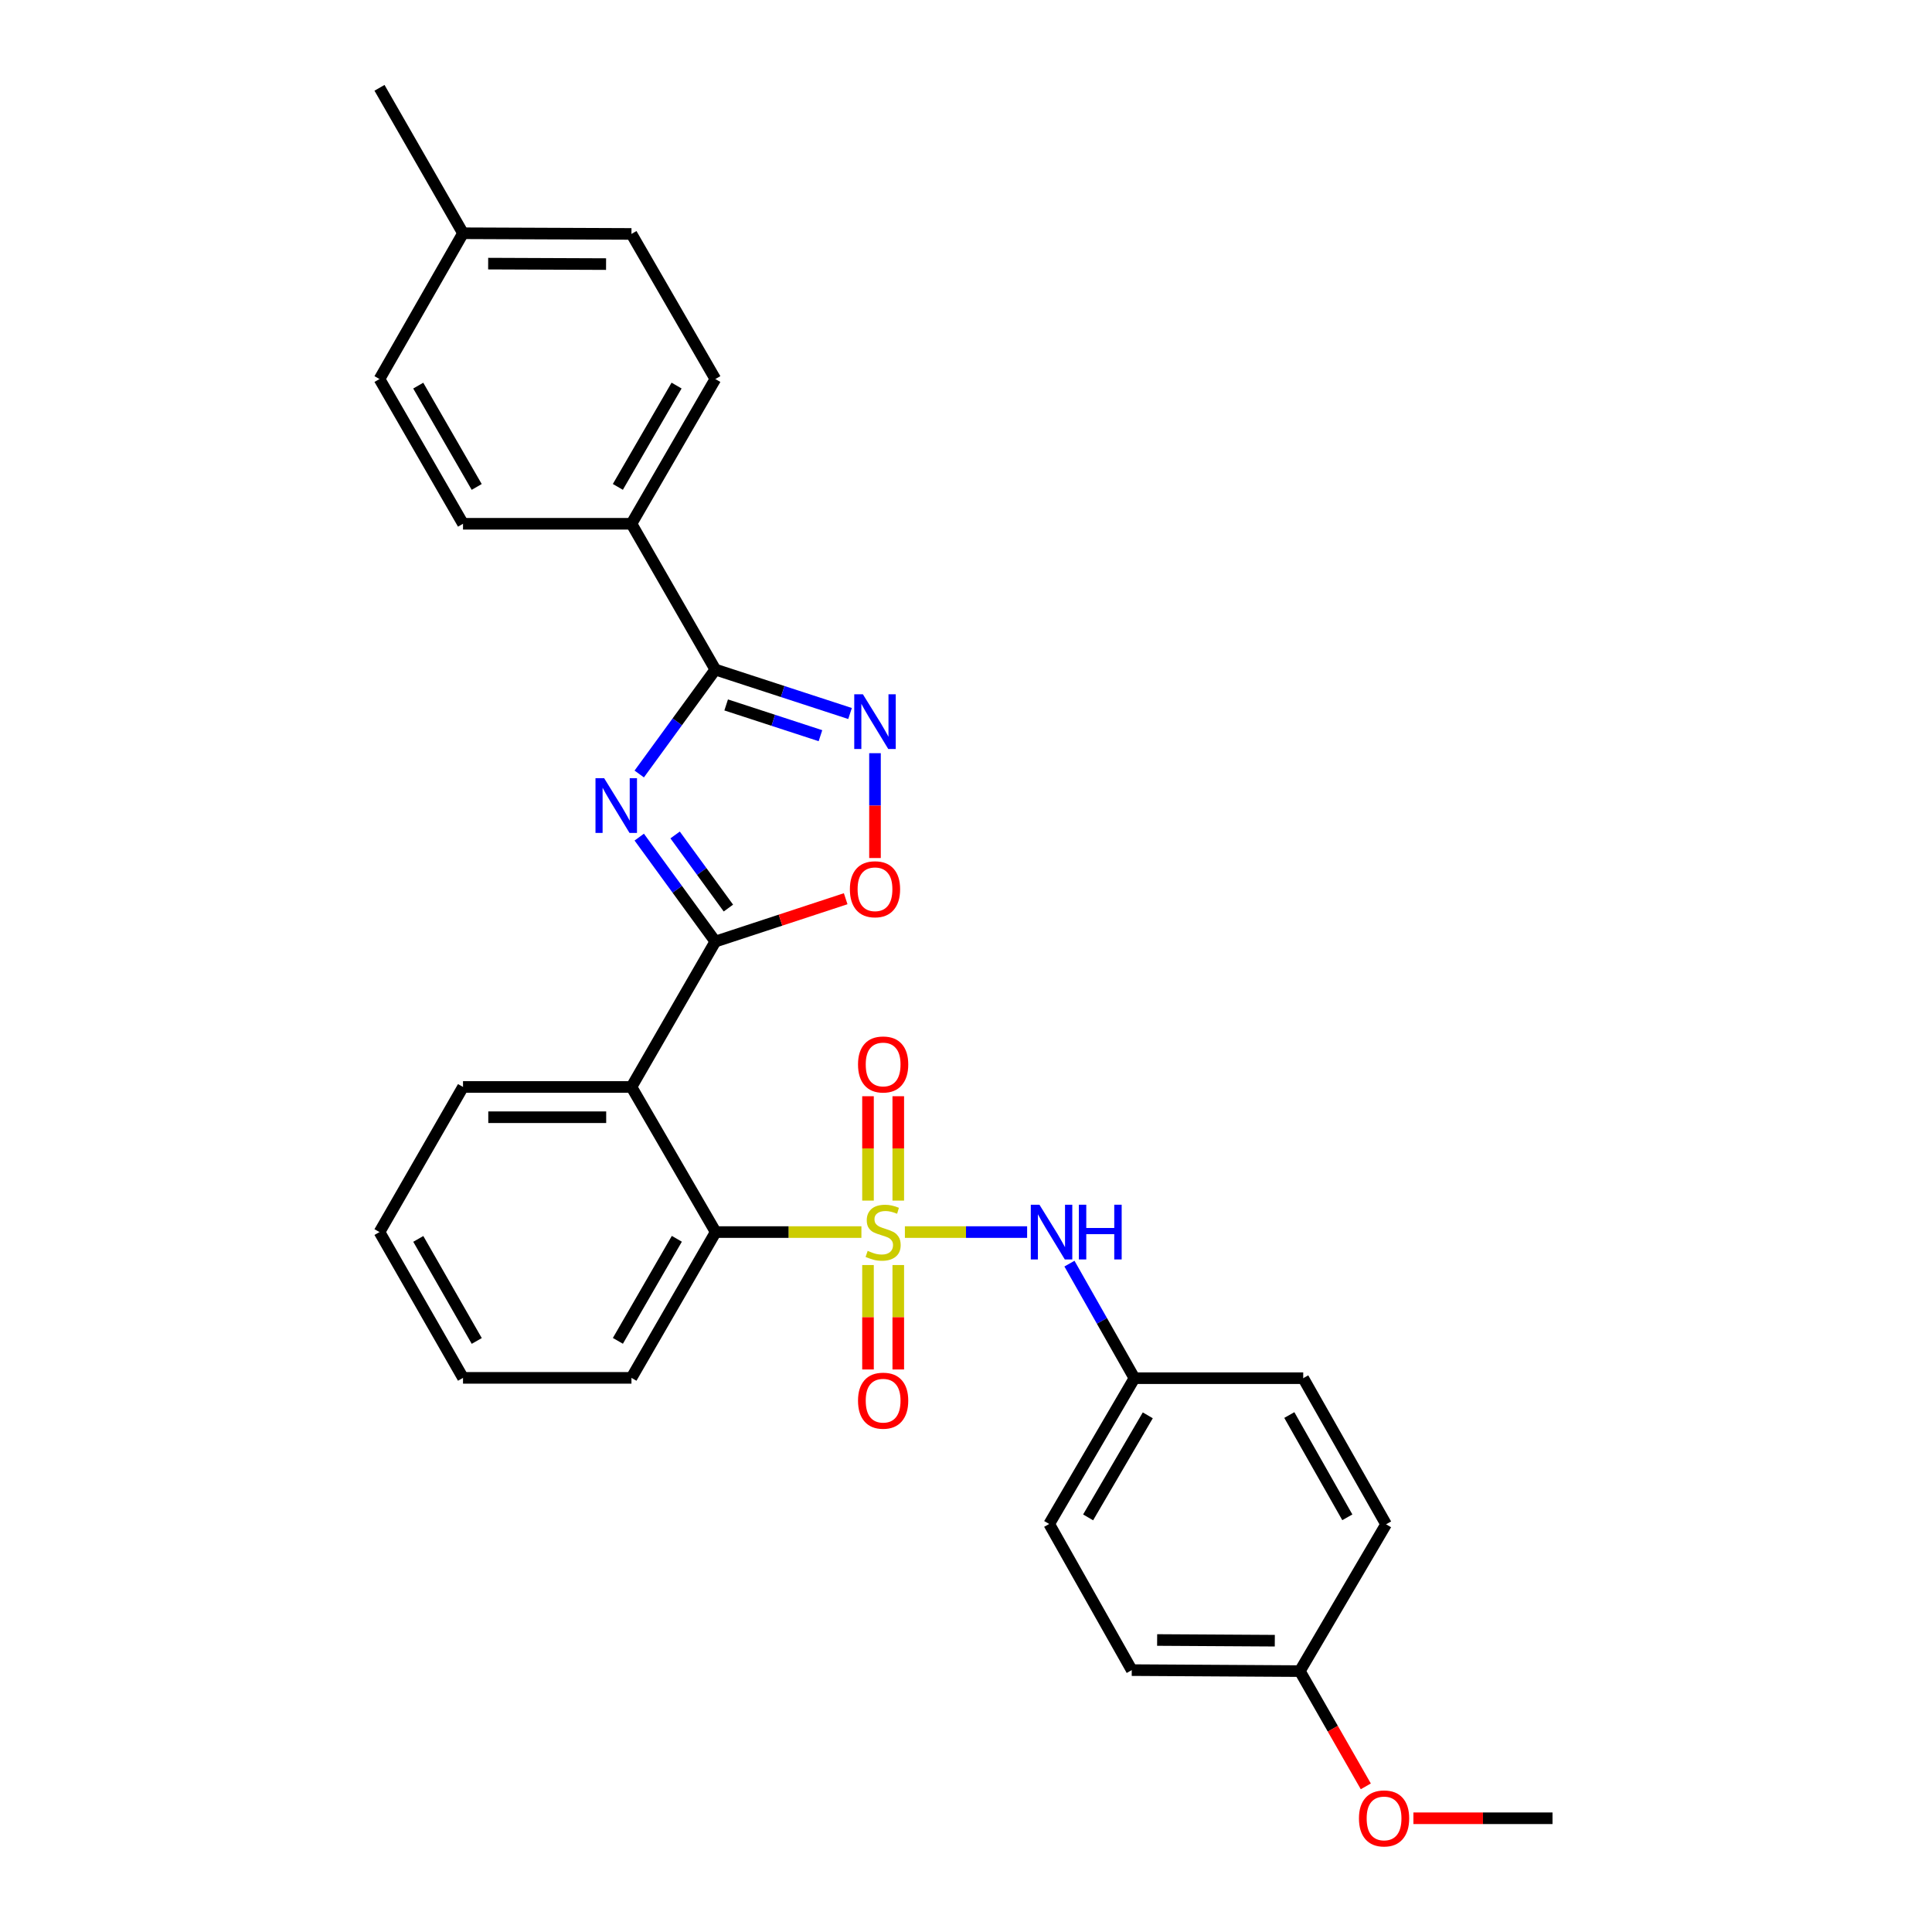 <?xml version='1.0' encoding='iso-8859-1'?>
<svg version='1.1' baseProfile='full'
              xmlns='http://www.w3.org/2000/svg'
                      xmlns:rdkit='http://www.rdkit.org/xml'
                      xmlns:xlink='http://www.w3.org/1999/xlink'
                  xml:space='preserve'
width='1000px' height='1000px' viewBox='0 0 1000 1000'>
<!-- END OF HEADER -->
<rect style='opacity:1.0;fill:#FFFFFF;stroke:none' width='1000' height='1000' x='0' y='0'> </rect>
<path class='bond-5' d='M 445.862,637.721 L 408.15,637.721' style='fill:none;fill-rule:evenodd;stroke:#CCCC00;stroke-width:6px;stroke-linecap:butt;stroke-linejoin:miter;stroke-opacity:1' />
<path class='bond-5' d='M 408.15,637.721 L 370.437,637.721' style='fill:none;fill-rule:evenodd;stroke:#000000;stroke-width:6px;stroke-linecap:butt;stroke-linejoin:miter;stroke-opacity:1' />
<path class='bond-7' d='M 468.368,637.721 L 500.003,637.721' style='fill:none;fill-rule:evenodd;stroke:#CCCC00;stroke-width:6px;stroke-linecap:butt;stroke-linejoin:miter;stroke-opacity:1' />
<path class='bond-7' d='M 500.003,637.721 L 531.638,637.721' style='fill:none;fill-rule:evenodd;stroke:#0000FF;stroke-width:6px;stroke-linecap:butt;stroke-linejoin:miter;stroke-opacity:1' />
<path class='bond-8' d='M 449.275,654.78 L 449.275,681.806' style='fill:none;fill-rule:evenodd;stroke:#CCCC00;stroke-width:6px;stroke-linecap:butt;stroke-linejoin:miter;stroke-opacity:1' />
<path class='bond-8' d='M 449.275,681.806 L 449.275,708.832' style='fill:none;fill-rule:evenodd;stroke:#FF0000;stroke-width:6px;stroke-linecap:butt;stroke-linejoin:miter;stroke-opacity:1' />
<path class='bond-8' d='M 464.942,654.78 L 464.942,681.806' style='fill:none;fill-rule:evenodd;stroke:#CCCC00;stroke-width:6px;stroke-linecap:butt;stroke-linejoin:miter;stroke-opacity:1' />
<path class='bond-8' d='M 464.942,681.806 L 464.942,708.832' style='fill:none;fill-rule:evenodd;stroke:#FF0000;stroke-width:6px;stroke-linecap:butt;stroke-linejoin:miter;stroke-opacity:1' />
<path class='bond-9' d='M 464.942,621.43 L 464.942,594.419' style='fill:none;fill-rule:evenodd;stroke:#CCCC00;stroke-width:6px;stroke-linecap:butt;stroke-linejoin:miter;stroke-opacity:1' />
<path class='bond-9' d='M 464.942,594.419 L 464.942,567.408' style='fill:none;fill-rule:evenodd;stroke:#FF0000;stroke-width:6px;stroke-linecap:butt;stroke-linejoin:miter;stroke-opacity:1' />
<path class='bond-9' d='M 449.275,621.43 L 449.275,594.419' style='fill:none;fill-rule:evenodd;stroke:#CCCC00;stroke-width:6px;stroke-linecap:butt;stroke-linejoin:miter;stroke-opacity:1' />
<path class='bond-9' d='M 449.275,594.419 L 449.275,567.408' style='fill:none;fill-rule:evenodd;stroke:#FF0000;stroke-width:6px;stroke-linecap:butt;stroke-linejoin:miter;stroke-opacity:1' />
<path class='bond-0' d='M 330.87,433.29 L 350.567,460.319' style='fill:none;fill-rule:evenodd;stroke:#0000FF;stroke-width:6px;stroke-linecap:butt;stroke-linejoin:miter;stroke-opacity:1' />
<path class='bond-0' d='M 350.567,460.319 L 370.263,487.348' style='fill:none;fill-rule:evenodd;stroke:#000000;stroke-width:6px;stroke-linecap:butt;stroke-linejoin:miter;stroke-opacity:1' />
<path class='bond-0' d='M 349.44,432.172 L 363.228,451.092' style='fill:none;fill-rule:evenodd;stroke:#0000FF;stroke-width:6px;stroke-linecap:butt;stroke-linejoin:miter;stroke-opacity:1' />
<path class='bond-0' d='M 363.228,451.092 L 377.016,470.012' style='fill:none;fill-rule:evenodd;stroke:#000000;stroke-width:6px;stroke-linecap:butt;stroke-linejoin:miter;stroke-opacity:1' />
<path class='bond-2' d='M 330.871,400.615 L 350.567,373.591' style='fill:none;fill-rule:evenodd;stroke:#0000FF;stroke-width:6px;stroke-linecap:butt;stroke-linejoin:miter;stroke-opacity:1' />
<path class='bond-2' d='M 350.567,373.591 L 370.263,346.566' style='fill:none;fill-rule:evenodd;stroke:#000000;stroke-width:6px;stroke-linecap:butt;stroke-linejoin:miter;stroke-opacity:1' />
<path class='bond-1' d='M 370.263,487.348 L 326.841,562.608' style='fill:none;fill-rule:evenodd;stroke:#000000;stroke-width:6px;stroke-linecap:butt;stroke-linejoin:miter;stroke-opacity:1' />
<path class='bond-6' d='M 370.263,487.348 L 403.992,476.263' style='fill:none;fill-rule:evenodd;stroke:#000000;stroke-width:6px;stroke-linecap:butt;stroke-linejoin:miter;stroke-opacity:1' />
<path class='bond-6' d='M 403.992,476.263 L 437.721,465.179' style='fill:none;fill-rule:evenodd;stroke:#FF0000;stroke-width:6px;stroke-linecap:butt;stroke-linejoin:miter;stroke-opacity:1' />
<path class='bond-10' d='M 370.263,346.566 L 326.841,271.105' style='fill:none;fill-rule:evenodd;stroke:#000000;stroke-width:6px;stroke-linecap:butt;stroke-linejoin:miter;stroke-opacity:1' />
<path class='bond-31' d='M 370.263,346.566 L 405.123,357.938' style='fill:none;fill-rule:evenodd;stroke:#000000;stroke-width:6px;stroke-linecap:butt;stroke-linejoin:miter;stroke-opacity:1' />
<path class='bond-31' d='M 405.123,357.938 L 439.983,369.309' style='fill:none;fill-rule:evenodd;stroke:#0000FF;stroke-width:6px;stroke-linecap:butt;stroke-linejoin:miter;stroke-opacity:1' />
<path class='bond-31' d='M 375.863,364.872 L 400.265,372.832' style='fill:none;fill-rule:evenodd;stroke:#000000;stroke-width:6px;stroke-linecap:butt;stroke-linejoin:miter;stroke-opacity:1' />
<path class='bond-31' d='M 400.265,372.832 L 424.666,380.792' style='fill:none;fill-rule:evenodd;stroke:#0000FF;stroke-width:6px;stroke-linecap:butt;stroke-linejoin:miter;stroke-opacity:1' />
<path class='bond-3' d='M 326.841,562.608 L 370.437,637.721' style='fill:none;fill-rule:evenodd;stroke:#000000;stroke-width:6px;stroke-linecap:butt;stroke-linejoin:miter;stroke-opacity:1' />
<path class='bond-14' d='M 326.841,562.608 L 239.656,562.608' style='fill:none;fill-rule:evenodd;stroke:#000000;stroke-width:6px;stroke-linecap:butt;stroke-linejoin:miter;stroke-opacity:1' />
<path class='bond-14' d='M 313.763,578.275 L 252.734,578.275' style='fill:none;fill-rule:evenodd;stroke:#000000;stroke-width:6px;stroke-linecap:butt;stroke-linejoin:miter;stroke-opacity:1' />
<path class='bond-4' d='M 452.896,389.848 L 452.896,416.981' style='fill:none;fill-rule:evenodd;stroke:#0000FF;stroke-width:6px;stroke-linecap:butt;stroke-linejoin:miter;stroke-opacity:1' />
<path class='bond-4' d='M 452.896,416.981 L 452.896,444.114' style='fill:none;fill-rule:evenodd;stroke:#FF0000;stroke-width:6px;stroke-linecap:butt;stroke-linejoin:miter;stroke-opacity:1' />
<path class='bond-23' d='M 370.437,637.721 L 326.841,713.181' style='fill:none;fill-rule:evenodd;stroke:#000000;stroke-width:6px;stroke-linecap:butt;stroke-linejoin:miter;stroke-opacity:1' />
<path class='bond-23' d='M 350.333,641.203 L 319.815,694.025' style='fill:none;fill-rule:evenodd;stroke:#000000;stroke-width:6px;stroke-linecap:butt;stroke-linejoin:miter;stroke-opacity:1' />
<path class='bond-11' d='M 553.543,654.055 L 570.364,683.701' style='fill:none;fill-rule:evenodd;stroke:#0000FF;stroke-width:6px;stroke-linecap:butt;stroke-linejoin:miter;stroke-opacity:1' />
<path class='bond-11' d='M 570.364,683.701 L 587.185,713.347' style='fill:none;fill-rule:evenodd;stroke:#000000;stroke-width:6px;stroke-linecap:butt;stroke-linejoin:miter;stroke-opacity:1' />
<path class='bond-12' d='M 326.841,271.105 L 370.263,196.193' style='fill:none;fill-rule:evenodd;stroke:#000000;stroke-width:6px;stroke-linecap:butt;stroke-linejoin:miter;stroke-opacity:1' />
<path class='bond-12' d='M 319.8,252.012 L 350.196,199.573' style='fill:none;fill-rule:evenodd;stroke:#000000;stroke-width:6px;stroke-linecap:butt;stroke-linejoin:miter;stroke-opacity:1' />
<path class='bond-13' d='M 326.841,271.105 L 239.656,271.105' style='fill:none;fill-rule:evenodd;stroke:#000000;stroke-width:6px;stroke-linecap:butt;stroke-linejoin:miter;stroke-opacity:1' />
<path class='bond-19' d='M 587.185,713.347 L 674.543,713.347' style='fill:none;fill-rule:evenodd;stroke:#000000;stroke-width:6px;stroke-linecap:butt;stroke-linejoin:miter;stroke-opacity:1' />
<path class='bond-20' d='M 587.185,713.347 L 543.066,788.808' style='fill:none;fill-rule:evenodd;stroke:#000000;stroke-width:6px;stroke-linecap:butt;stroke-linejoin:miter;stroke-opacity:1' />
<path class='bond-20' d='M 594.091,732.573 L 563.208,785.396' style='fill:none;fill-rule:evenodd;stroke:#000000;stroke-width:6px;stroke-linecap:butt;stroke-linejoin:miter;stroke-opacity:1' />
<path class='bond-16' d='M 370.263,196.193 L 326.841,121.081' style='fill:none;fill-rule:evenodd;stroke:#000000;stroke-width:6px;stroke-linecap:butt;stroke-linejoin:miter;stroke-opacity:1' />
<path class='bond-17' d='M 239.656,271.105 L 196.425,196.193' style='fill:none;fill-rule:evenodd;stroke:#000000;stroke-width:6px;stroke-linecap:butt;stroke-linejoin:miter;stroke-opacity:1' />
<path class='bond-17' d='M 246.741,252.038 L 216.479,199.599' style='fill:none;fill-rule:evenodd;stroke:#000000;stroke-width:6px;stroke-linecap:butt;stroke-linejoin:miter;stroke-opacity:1' />
<path class='bond-30' d='M 239.656,562.608 L 196.425,637.721' style='fill:none;fill-rule:evenodd;stroke:#000000;stroke-width:6px;stroke-linecap:butt;stroke-linejoin:miter;stroke-opacity:1' />
<path class='bond-15' d='M 672.794,864.964 L 585.792,864.451' style='fill:none;fill-rule:evenodd;stroke:#000000;stroke-width:6px;stroke-linecap:butt;stroke-linejoin:miter;stroke-opacity:1' />
<path class='bond-15' d='M 659.836,849.221 L 598.935,848.862' style='fill:none;fill-rule:evenodd;stroke:#000000;stroke-width:6px;stroke-linecap:butt;stroke-linejoin:miter;stroke-opacity:1' />
<path class='bond-24' d='M 672.794,864.964 L 689.866,894.79' style='fill:none;fill-rule:evenodd;stroke:#000000;stroke-width:6px;stroke-linecap:butt;stroke-linejoin:miter;stroke-opacity:1' />
<path class='bond-24' d='M 689.866,894.79 L 706.938,924.616' style='fill:none;fill-rule:evenodd;stroke:#FF0000;stroke-width:6px;stroke-linecap:butt;stroke-linejoin:miter;stroke-opacity:1' />
<path class='bond-29' d='M 672.794,864.964 L 717.435,788.973' style='fill:none;fill-rule:evenodd;stroke:#000000;stroke-width:6px;stroke-linecap:butt;stroke-linejoin:miter;stroke-opacity:1' />
<path class='bond-32' d='M 326.841,121.081 L 239.656,120.732' style='fill:none;fill-rule:evenodd;stroke:#000000;stroke-width:6px;stroke-linecap:butt;stroke-linejoin:miter;stroke-opacity:1' />
<path class='bond-32' d='M 313.701,136.695 L 252.671,136.451' style='fill:none;fill-rule:evenodd;stroke:#000000;stroke-width:6px;stroke-linecap:butt;stroke-linejoin:miter;stroke-opacity:1' />
<path class='bond-18' d='M 196.425,196.193 L 239.656,120.732' style='fill:none;fill-rule:evenodd;stroke:#000000;stroke-width:6px;stroke-linecap:butt;stroke-linejoin:miter;stroke-opacity:1' />
<path class='bond-25' d='M 239.656,120.732 L 196.425,45.455' style='fill:none;fill-rule:evenodd;stroke:#000000;stroke-width:6px;stroke-linecap:butt;stroke-linejoin:miter;stroke-opacity:1' />
<path class='bond-22' d='M 674.543,713.347 L 717.435,788.973' style='fill:none;fill-rule:evenodd;stroke:#000000;stroke-width:6px;stroke-linecap:butt;stroke-linejoin:miter;stroke-opacity:1' />
<path class='bond-22' d='M 667.349,732.42 L 697.374,785.358' style='fill:none;fill-rule:evenodd;stroke:#000000;stroke-width:6px;stroke-linecap:butt;stroke-linejoin:miter;stroke-opacity:1' />
<path class='bond-21' d='M 543.066,788.808 L 585.792,864.451' style='fill:none;fill-rule:evenodd;stroke:#000000;stroke-width:6px;stroke-linecap:butt;stroke-linejoin:miter;stroke-opacity:1' />
<path class='bond-28' d='M 326.841,713.181 L 239.656,713.181' style='fill:none;fill-rule:evenodd;stroke:#000000;stroke-width:6px;stroke-linecap:butt;stroke-linejoin:miter;stroke-opacity:1' />
<path class='bond-26' d='M 731.57,941.13 L 767.572,941.13' style='fill:none;fill-rule:evenodd;stroke:#FF0000;stroke-width:6px;stroke-linecap:butt;stroke-linejoin:miter;stroke-opacity:1' />
<path class='bond-26' d='M 767.572,941.13 L 803.575,941.13' style='fill:none;fill-rule:evenodd;stroke:#000000;stroke-width:6px;stroke-linecap:butt;stroke-linejoin:miter;stroke-opacity:1' />
<path class='bond-27' d='M 196.425,637.721 L 239.656,713.181' style='fill:none;fill-rule:evenodd;stroke:#000000;stroke-width:6px;stroke-linecap:butt;stroke-linejoin:miter;stroke-opacity:1' />
<path class='bond-27' d='M 216.504,641.252 L 246.765,694.075' style='fill:none;fill-rule:evenodd;stroke:#000000;stroke-width:6px;stroke-linecap:butt;stroke-linejoin:miter;stroke-opacity:1' />
<path  class='atom-0' d='M 449.108 647.441
Q 449.428 647.561, 450.748 648.121
Q 452.068 648.681, 453.508 649.041
Q 454.988 649.361, 456.428 649.361
Q 459.108 649.361, 460.668 648.081
Q 462.228 646.761, 462.228 644.481
Q 462.228 642.921, 461.428 641.961
Q 460.668 641.001, 459.468 640.481
Q 458.268 639.961, 456.268 639.361
Q 453.748 638.601, 452.228 637.881
Q 450.748 637.161, 449.668 635.641
Q 448.628 634.121, 448.628 631.561
Q 448.628 628.001, 451.028 625.801
Q 453.468 623.601, 458.268 623.601
Q 461.548 623.601, 465.268 625.161
L 464.348 628.241
Q 460.948 626.841, 458.388 626.841
Q 455.628 626.841, 454.108 628.001
Q 452.588 629.121, 452.628 631.081
Q 452.628 632.601, 453.388 633.521
Q 454.188 634.441, 455.308 634.961
Q 456.468 635.481, 458.388 636.081
Q 460.948 636.881, 462.468 637.681
Q 463.988 638.481, 465.068 640.121
Q 466.188 641.721, 466.188 644.481
Q 466.188 648.401, 463.548 650.521
Q 460.948 652.601, 456.588 652.601
Q 454.068 652.601, 452.148 652.041
Q 450.268 651.521, 448.028 650.601
L 449.108 647.441
' fill='#CCCC00'/>
<path  class='atom-1' d='M 312.704 402.793
L 321.984 417.793
Q 322.904 419.273, 324.384 421.953
Q 325.864 424.633, 325.944 424.793
L 325.944 402.793
L 329.704 402.793
L 329.704 431.113
L 325.824 431.113
L 315.864 414.713
Q 314.704 412.793, 313.464 410.593
Q 312.264 408.393, 311.904 407.713
L 311.904 431.113
L 308.224 431.113
L 308.224 402.793
L 312.704 402.793
' fill='#0000FF'/>
<path  class='atom-5' d='M 446.636 359.361
L 455.916 374.361
Q 456.836 375.841, 458.316 378.521
Q 459.796 381.201, 459.876 381.361
L 459.876 359.361
L 463.636 359.361
L 463.636 387.681
L 459.756 387.681
L 449.796 371.281
Q 448.636 369.361, 447.396 367.161
Q 446.196 364.961, 445.836 364.281
L 445.836 387.681
L 442.156 387.681
L 442.156 359.361
L 446.636 359.361
' fill='#0000FF'/>
<path  class='atom-7' d='M 439.896 460.272
Q 439.896 453.472, 443.256 449.672
Q 446.616 445.872, 452.896 445.872
Q 459.176 445.872, 462.536 449.672
Q 465.896 453.472, 465.896 460.272
Q 465.896 467.152, 462.496 471.072
Q 459.096 474.952, 452.896 474.952
Q 446.656 474.952, 443.256 471.072
Q 439.896 467.192, 439.896 460.272
M 452.896 471.752
Q 457.216 471.752, 459.536 468.872
Q 461.896 465.952, 461.896 460.272
Q 461.896 454.712, 459.536 451.912
Q 457.216 449.072, 452.896 449.072
Q 448.576 449.072, 446.216 451.872
Q 443.896 454.672, 443.896 460.272
Q 443.896 465.992, 446.216 468.872
Q 448.576 471.752, 452.896 471.752
' fill='#FF0000'/>
<path  class='atom-8' d='M 538.015 623.561
L 547.295 638.561
Q 548.215 640.041, 549.695 642.721
Q 551.175 645.401, 551.255 645.561
L 551.255 623.561
L 555.015 623.561
L 555.015 651.881
L 551.135 651.881
L 541.175 635.481
Q 540.015 633.561, 538.775 631.361
Q 537.575 629.161, 537.215 628.481
L 537.215 651.881
L 533.535 651.881
L 533.535 623.561
L 538.015 623.561
' fill='#0000FF'/>
<path  class='atom-8' d='M 558.415 623.561
L 562.255 623.561
L 562.255 635.601
L 576.735 635.601
L 576.735 623.561
L 580.575 623.561
L 580.575 651.881
L 576.735 651.881
L 576.735 638.801
L 562.255 638.801
L 562.255 651.881
L 558.415 651.881
L 558.415 623.561
' fill='#0000FF'/>
<path  class='atom-9' d='M 444.108 724.985
Q 444.108 718.185, 447.468 714.385
Q 450.828 710.585, 457.108 710.585
Q 463.388 710.585, 466.748 714.385
Q 470.108 718.185, 470.108 724.985
Q 470.108 731.865, 466.708 735.785
Q 463.308 739.665, 457.108 739.665
Q 450.868 739.665, 447.468 735.785
Q 444.108 731.905, 444.108 724.985
M 457.108 736.465
Q 461.428 736.465, 463.748 733.585
Q 466.108 730.665, 466.108 724.985
Q 466.108 719.425, 463.748 716.625
Q 461.428 713.785, 457.108 713.785
Q 452.788 713.785, 450.428 716.585
Q 448.108 719.385, 448.108 724.985
Q 448.108 730.705, 450.428 733.585
Q 452.788 736.465, 457.108 736.465
' fill='#FF0000'/>
<path  class='atom-10' d='M 444.108 550.964
Q 444.108 544.164, 447.468 540.364
Q 450.828 536.564, 457.108 536.564
Q 463.388 536.564, 466.748 540.364
Q 470.108 544.164, 470.108 550.964
Q 470.108 557.844, 466.708 561.764
Q 463.308 565.644, 457.108 565.644
Q 450.868 565.644, 447.468 561.764
Q 444.108 557.884, 444.108 550.964
M 457.108 562.444
Q 461.428 562.444, 463.748 559.564
Q 466.108 556.644, 466.108 550.964
Q 466.108 545.404, 463.748 542.604
Q 461.428 539.764, 457.108 539.764
Q 452.788 539.764, 450.428 542.564
Q 448.108 545.364, 448.108 550.964
Q 448.108 556.684, 450.428 559.564
Q 452.788 562.444, 457.108 562.444
' fill='#FF0000'/>
<path  class='atom-25' d='M 703.39 941.21
Q 703.39 934.41, 706.75 930.61
Q 710.11 926.81, 716.39 926.81
Q 722.67 926.81, 726.03 930.61
Q 729.39 934.41, 729.39 941.21
Q 729.39 948.09, 725.99 952.01
Q 722.59 955.89, 716.39 955.89
Q 710.15 955.89, 706.75 952.01
Q 703.39 948.13, 703.39 941.21
M 716.39 952.69
Q 720.71 952.69, 723.03 949.81
Q 725.39 946.89, 725.39 941.21
Q 725.39 935.65, 723.03 932.85
Q 720.71 930.01, 716.39 930.01
Q 712.07 930.01, 709.71 932.81
Q 707.39 935.61, 707.39 941.21
Q 707.39 946.93, 709.71 949.81
Q 712.07 952.69, 716.39 952.69
' fill='#FF0000'/>
</svg>
